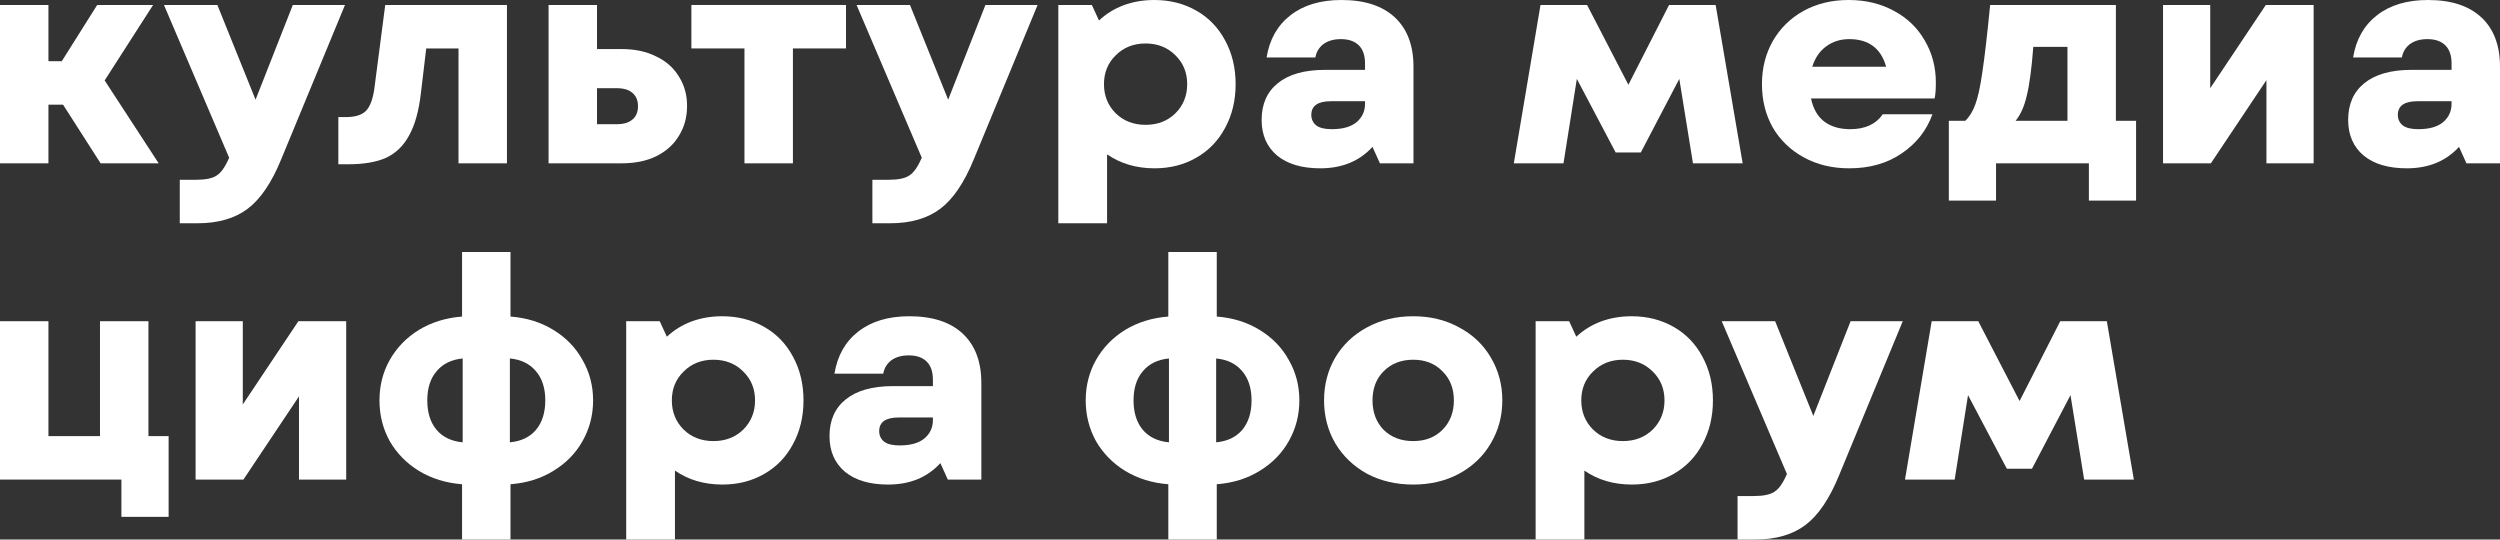 <?xml version="1.0" encoding="UTF-8"?> <svg xmlns="http://www.w3.org/2000/svg" viewBox="0 0 228 49.203" fill="none"><rect x="0" y="0" width="228" height="49.203" fill="#333333" stroke="none"/><path fill-rule="evenodd" clip-rule="evenodd" d="M46.557 28.87C48.03 28.983 49.333 29.389 50.466 30.088C51.617 30.787 52.505 31.702 53.128 32.835C53.77 33.949 54.091 35.176 54.091 36.517C54.091 37.857 53.77 39.094 53.128 40.227C52.505 41.34 51.617 42.247 50.466 42.945C49.333 43.644 48.03 44.05 46.557 44.163V49.203H42.14V44.163C40.667 44.05 39.355 43.644 38.203 42.945C37.071 42.247 36.183 41.34 35.541 40.227C34.918 39.094 34.608 37.857 34.608 36.517C34.608 35.176 34.918 33.949 35.541 32.835C36.183 31.702 37.071 30.787 38.203 30.088C39.355 29.39 40.667 28.983 42.14 28.87V22.98H46.557V28.87ZM42.196 32.693C41.177 32.788 40.384 33.175 39.818 33.855C39.251 34.515 38.968 35.403 38.968 36.517C38.968 37.63 39.251 38.528 39.818 39.207C40.384 39.868 41.177 40.245 42.196 40.34V32.693ZM46.501 40.34C47.52 40.245 48.313 39.868 48.88 39.207C49.446 38.528 49.73 37.63 49.73 36.517C49.73 35.403 49.446 34.515 48.88 33.855C48.313 33.175 47.52 32.788 46.501 32.693V40.34Z" fill="white"></path><path fill-rule="evenodd" clip-rule="evenodd" d="M65.859 28.842C67.275 28.842 68.55 29.163 69.683 29.805C70.816 30.447 71.693 31.353 72.317 32.523C72.958 33.694 73.279 35.025 73.279 36.517C73.279 38.008 72.958 39.339 72.317 40.51C71.694 41.68 70.815 42.587 69.683 43.228C68.569 43.87 67.303 44.191 65.888 44.191C64.227 44.191 62.782 43.767 61.555 42.917V49.203H57.109V29.295H60.167L60.818 30.711C61.46 30.107 62.206 29.644 63.056 29.323C63.924 29.002 64.859 28.842 65.859 28.842ZM65.067 32.807C63.971 32.807 63.065 33.166 62.348 33.883C61.63 34.581 61.272 35.459 61.272 36.517C61.272 37.574 61.63 38.461 62.348 39.179C63.065 39.877 63.971 40.227 65.067 40.227C66.161 40.227 67.068 39.877 67.785 39.179C68.502 38.461 68.861 37.574 68.861 36.517C68.861 35.459 68.502 34.581 67.785 33.883C67.068 33.166 66.162 32.807 65.067 32.807Z" fill="white"></path><path fill-rule="evenodd" clip-rule="evenodd" d="M110.969 28.87C112.441 28.983 113.744 29.39 114.877 30.088C116.028 30.787 116.916 31.702 117.539 32.835C118.181 33.949 118.501 35.176 118.501 36.517C118.501 37.857 118.181 39.094 117.539 40.227C116.916 41.34 116.028 42.247 114.877 42.945C113.744 43.644 112.441 44.05 110.969 44.163V49.203H106.551V44.163C105.078 44.05 103.766 43.644 102.614 42.945C101.481 42.247 100.594 41.34 99.952 40.227C99.329 39.094 99.017 37.857 99.017 36.517C99.017 35.176 99.329 33.949 99.952 32.835C100.594 31.702 101.481 30.787 102.614 30.088C103.766 29.389 105.078 28.983 106.551 28.87V22.98H110.969V28.87ZM106.608 32.693C105.588 32.788 104.795 33.175 104.228 33.855C103.662 34.515 103.379 35.403 103.379 36.517C103.379 37.63 103.662 38.528 104.228 39.207C104.795 39.868 105.588 40.245 106.608 40.34V32.693ZM110.912 40.34C111.931 40.245 112.725 39.868 113.291 39.207C113.857 38.528 114.141 37.63 114.141 36.517C114.141 35.403 113.857 34.515 113.291 33.855C112.725 33.175 111.931 32.788 110.912 32.693V40.34Z" fill="white"></path><path fill-rule="evenodd" clip-rule="evenodd" d="M148.8 28.842C150.216 28.842 151.49 29.163 152.623 29.805C153.756 30.447 154.634 31.353 155.257 32.523C155.899 33.694 156.22 35.025 156.22 36.517C156.22 38.008 155.899 39.339 155.257 40.51C154.634 41.68 153.756 42.587 152.623 43.228C151.509 43.87 150.244 44.191 148.828 44.191C147.167 44.191 145.722 43.767 144.495 42.917V49.203H140.049V29.295H143.107L143.759 30.711C144.401 30.107 145.147 29.644 145.996 29.323C146.864 29.002 147.799 28.842 148.8 28.842ZM148.007 32.807C146.912 32.807 146.006 33.166 145.288 33.883C144.571 34.581 144.212 35.459 144.212 36.517C144.212 37.574 144.571 38.461 145.288 39.179C146.006 39.877 146.912 40.227 148.007 40.227C149.102 40.227 150.008 39.877 150.726 39.179C151.443 38.461 151.802 37.574 151.802 36.517C151.802 35.459 151.443 34.581 150.726 33.883C150.008 33.166 149.102 32.807 148.007 32.807Z" fill="white"></path><path d="M165.375 37.932L168.774 29.295H173.531L167.726 43.342C166.857 45.475 165.838 46.985 164.667 47.872C163.496 48.76 161.967 49.203 160.079 49.203H158.465V45.239H159.938C160.825 45.239 161.457 45.107 161.835 44.843C162.231 44.597 162.609 44.059 162.968 43.228L157.022 29.295H161.892L165.375 37.932Z" fill="white"></path><path d="M4.418 39.773H9.119V29.295H13.537V39.773H15.378V47.136H11.073V43.738H0V29.295H4.418V39.773Z" fill="white"></path><path fill-rule="evenodd" clip-rule="evenodd" d="M82.929 28.842C85.043 28.842 86.667 29.37 87.8 30.428C88.933 31.485 89.499 32.986 89.499 34.931V43.737H86.441L85.761 42.237C84.571 43.54 82.985 44.191 81.003 44.191C79.323 44.191 78.01 43.804 77.067 43.03C76.123 42.237 75.651 41.151 75.651 39.773C75.651 38.339 76.141 37.224 77.123 36.432C78.124 35.62 79.559 35.214 81.428 35.214H85.081V34.619C85.081 33.902 84.892 33.354 84.515 32.977C84.137 32.599 83.59 32.41 82.872 32.41C82.23 32.41 81.701 32.561 81.286 32.863C80.89 33.165 80.644 33.572 80.55 34.081H76.103C76.368 32.439 77.095 31.154 78.284 30.23C79.474 29.305 81.022 28.842 82.929 28.842ZM81.966 38.074C80.776 38.074 80.182 38.49 80.182 39.32C80.182 39.717 80.333 40.038 80.635 40.283C80.937 40.51 81.409 40.623 82.051 40.623C83.032 40.623 83.778 40.415 84.288 40C84.817 39.566 85.081 38.999 85.081 38.301V38.074H81.966Z" fill="white"></path><path fill-rule="evenodd" clip-rule="evenodd" d="M128.883 28.842C130.45 28.842 131.847 29.182 133.074 29.861C134.32 30.522 135.283 31.438 135.963 32.608C136.661 33.779 137.011 35.082 137.011 36.517C137.011 37.951 136.661 39.254 135.963 40.425C135.283 41.595 134.32 42.52 133.074 43.2C131.847 43.861 130.45 44.191 128.883 44.191C127.316 44.191 125.909 43.861 124.663 43.2C123.436 42.52 122.473 41.595 121.775 40.425C121.095 39.254 120.755 37.951 120.755 36.517C120.755 35.082 121.095 33.779 121.775 32.608C122.473 31.438 123.436 30.522 124.663 29.861C125.909 29.182 127.316 28.842 128.883 28.842ZM128.883 32.807C127.788 32.807 126.891 33.156 126.192 33.855C125.513 34.534 125.173 35.422 125.173 36.517C125.173 37.611 125.513 38.508 126.192 39.207C126.891 39.886 127.788 40.227 128.883 40.227C129.978 40.227 130.865 39.886 131.545 39.207C132.244 38.508 132.593 37.611 132.593 36.517C132.593 35.422 132.243 34.534 131.545 33.855C130.865 33.156 129.978 32.807 128.883 32.807Z" fill="white"></path><path d="M22.143 36.885L27.212 29.295H31.573V43.738H27.268V36.148L22.199 43.738H17.838V29.295H22.143V36.885Z" fill="white"></path><path d="M184.185 36.573L187.894 29.295H192.143L194.607 43.738H190.075L188.829 36.035L185.317 42.747H183.024L179.483 36.035L178.266 43.738H173.735L176.17 29.295H180.418L184.185 36.573Z" fill="white"></path><path d="M23.307 9.091L26.705 0.453H31.463L25.657 14.5C24.789 16.633 23.769 18.144 22.599 19.031C21.428 19.918 19.899 20.362 18.011 20.362H16.396V16.397H17.869C18.756 16.397 19.389 16.265 19.767 16.001C20.163 15.756 20.541 15.217 20.899 14.387L14.953 0.453H19.823L23.307 9.091Z" fill="white"></path><path d="M86.473 9.091L89.871 0.453H94.629L88.823 14.5C87.955 16.633 86.935 18.144 85.765 19.031C84.594 19.918 83.064 20.362 81.177 20.362H79.562V16.397H81.035C81.922 16.397 82.555 16.265 82.933 16.001C83.329 15.756 83.707 15.217 84.066 14.387L78.119 0.453H82.989L86.473 9.091Z" fill="white"></path><path fill-rule="evenodd" clip-rule="evenodd" d="M105.269 0C106.686 0 107.96 0.321 109.093 0.963C110.225 1.605 111.103 2.511 111.727 3.682C112.368 4.852 112.689 6.183 112.689 7.675C112.689 9.166 112.368 10.497 111.727 11.668C111.103 12.838 110.225 13.745 109.093 14.387C107.979 15.029 106.714 15.35 105.298 15.35C103.636 15.35 102.192 14.925 100.965 14.075V20.361H96.519V0.453H99.577L100.228 1.869C100.87 1.265 101.616 0.802 102.466 0.481C103.334 0.161 104.269 0 105.269 0ZM104.477 3.965C103.382 3.965 102.475 4.324 101.758 5.041C101.04 5.74 100.682 6.618 100.682 7.675C100.682 8.732 101.04 9.62 101.758 10.337C102.475 11.035 103.382 11.385 104.477 11.385C105.572 11.385 106.478 11.035 107.195 10.337C107.913 9.62 108.272 8.732 108.272 7.675C108.272 6.618 107.913 5.74 107.195 5.041C106.478 4.324 105.572 3.965 104.477 3.965Z" fill="white"></path><path fill-rule="evenodd" clip-rule="evenodd" d="M192.97 11.017H194.81V18.295H190.506V14.896H182.038V18.295H177.734V11.017H179.234C179.612 10.658 179.914 10.167 180.141 9.544C180.386 8.902 180.603 7.911 180.792 6.57C181 5.211 181.236 3.172 181.5 0.453H192.97V11.017ZM185.436 4.276C185.286 6.259 185.087 7.741 184.842 8.723C184.615 9.704 184.275 10.469 183.822 11.017H188.552V4.276H185.436Z" fill="white"></path><path fill-rule="evenodd" clip-rule="evenodd" d="M122.339 0C124.453 0 126.077 0.529 127.21 1.586C128.343 2.643 128.909 4.144 128.909 6.089V14.896H125.85L125.171 13.396C123.981 14.698 122.395 15.35 120.413 15.35C118.733 15.35 117.421 14.963 116.477 14.188C115.533 13.396 115.061 12.31 115.061 10.932C115.061 9.497 115.552 8.383 116.533 7.59C117.534 6.778 118.969 6.372 120.838 6.372H124.491V5.777C124.491 5.06 124.302 4.512 123.925 4.135C123.547 3.757 122.999 3.568 122.282 3.568C121.641 3.568 121.112 3.719 120.696 4.021C120.3 4.324 120.054 4.73 119.96 5.239H115.514C115.778 3.597 116.505 2.313 117.694 1.388C118.884 0.463 120.432 0 122.339 0ZM121.376 9.232C120.187 9.232 119.592 9.648 119.592 10.479C119.592 10.875 119.743 11.196 120.045 11.441C120.347 11.668 120.819 11.781 121.461 11.781C122.442 11.781 123.189 11.573 123.698 11.158C124.227 10.724 124.491 10.157 124.491 9.459V9.232H121.376Z" fill="white"></path><path fill-rule="evenodd" clip-rule="evenodd" d="M168.592 0C170.14 0 171.518 0.33 172.726 0.991C173.935 1.633 174.869 2.53 175.53 3.682C176.21 4.833 176.55 6.117 176.55 7.533C176.55 8.175 176.512 8.657 176.436 8.978H165.165C165.354 9.903 165.75 10.601 166.355 11.073C166.977 11.545 167.771 11.781 168.733 11.781C170.093 11.781 171.084 11.328 171.707 10.422H176.238C175.71 11.894 174.775 13.084 173.435 13.99C172.113 14.896 170.518 15.35 168.649 15.35C167.101 15.35 165.722 15.019 164.514 14.358C163.305 13.698 162.361 12.791 161.682 11.64C161.021 10.469 160.69 9.147 160.69 7.675C160.69 6.221 161.021 4.909 161.682 3.738C162.361 2.568 163.296 1.652 164.485 0.991C165.694 0.33 167.062 0 168.592 0ZM168.649 3.568C167.837 3.568 167.129 3.795 166.524 4.248C165.939 4.682 165.524 5.296 165.278 6.089H172.018C171.547 4.409 170.423 3.568 168.649 3.568Z" fill="white"></path><path fill-rule="evenodd" clip-rule="evenodd" d="M221.43 0C223.544 0 225.168 0.529 226.301 1.586C227.434 2.643 228 4.144 228 6.089V14.896H224.941L224.262 13.396C223.072 14.698 221.486 15.35 219.504 15.35C217.824 15.35 216.511 14.963 215.567 14.188C214.624 13.396 214.153 12.31 214.152 10.932C214.152 9.497 214.643 8.383 215.624 7.59C216.625 6.778 218.06 6.372 219.929 6.372H223.582V5.777C223.582 5.06 223.393 4.512 223.016 4.135C222.638 3.757 222.09 3.568 221.373 3.568C220.731 3.568 220.202 3.719 219.787 4.021C219.391 4.324 219.145 4.73 219.051 5.239H214.605C214.869 3.597 215.596 2.313 216.785 1.388C217.975 0.463 219.523 0 221.43 0ZM220.467 9.232C219.278 9.232 218.683 9.648 218.683 10.479C218.683 10.875 218.834 11.196 219.136 11.441C219.438 11.668 219.91 11.781 220.552 11.781C221.533 11.781 222.279 11.573 222.789 11.158C223.318 10.724 223.582 10.157 223.582 9.459V9.232H220.467Z" fill="white"></path><path d="M46.234 14.896H41.816V4.418H38.871L38.39 8.468C38.201 10.11 37.842 11.404 37.313 12.348C36.804 13.292 36.105 13.971 35.218 14.387C34.331 14.783 33.179 14.981 31.763 14.981H30.857V10.677H31.564C32.395 10.677 32.999 10.488 33.377 10.11C33.755 9.714 34.01 9.034 34.142 8.071L35.133 0.453H46.234V14.896Z" fill="white"></path><path d="M4.418 5.579H5.636L8.864 0.453H13.962L9.544 7.335L14.472 14.896H9.176L5.749 9.544H4.418V14.896H0V0.453H4.418V5.579Z" fill="white"></path><path fill-rule="evenodd" clip-rule="evenodd" d="M54.447 4.475H56.684C57.912 4.475 58.969 4.701 59.856 5.154C60.763 5.589 61.452 6.202 61.924 6.995C62.415 7.769 62.66 8.657 62.66 9.657C62.66 10.677 62.415 11.583 61.924 12.376C61.452 13.169 60.763 13.792 59.856 14.245C58.969 14.679 57.911 14.896 56.684 14.896H50.03V0.453H54.447V4.475ZM54.447 11.328H56.231C56.873 11.328 57.355 11.186 57.676 10.903C58.016 10.62 58.185 10.214 58.185 9.686C58.185 9.157 58.016 8.751 57.676 8.468C57.355 8.185 56.873 8.043 56.231 8.043H54.447V11.328Z" fill="white"></path><path d="M77.156 4.418H72.314V14.896H67.895V4.418H63.054V0.453H77.156V4.418Z" fill="white"></path><path d="M148.509 7.731L152.219 0.453H156.467L158.931 14.896H154.399L153.153 7.193L149.642 13.905H147.348L143.808 7.193L142.59 14.896H138.06L140.494 0.453H144.742L148.509 7.731Z" fill="white"></path><path d="M201.573 8.043L206.643 0.453H211.004V14.896H206.699V7.307L201.63 14.896H197.269V0.453H201.573V8.043Z" fill="white"></path></svg> 